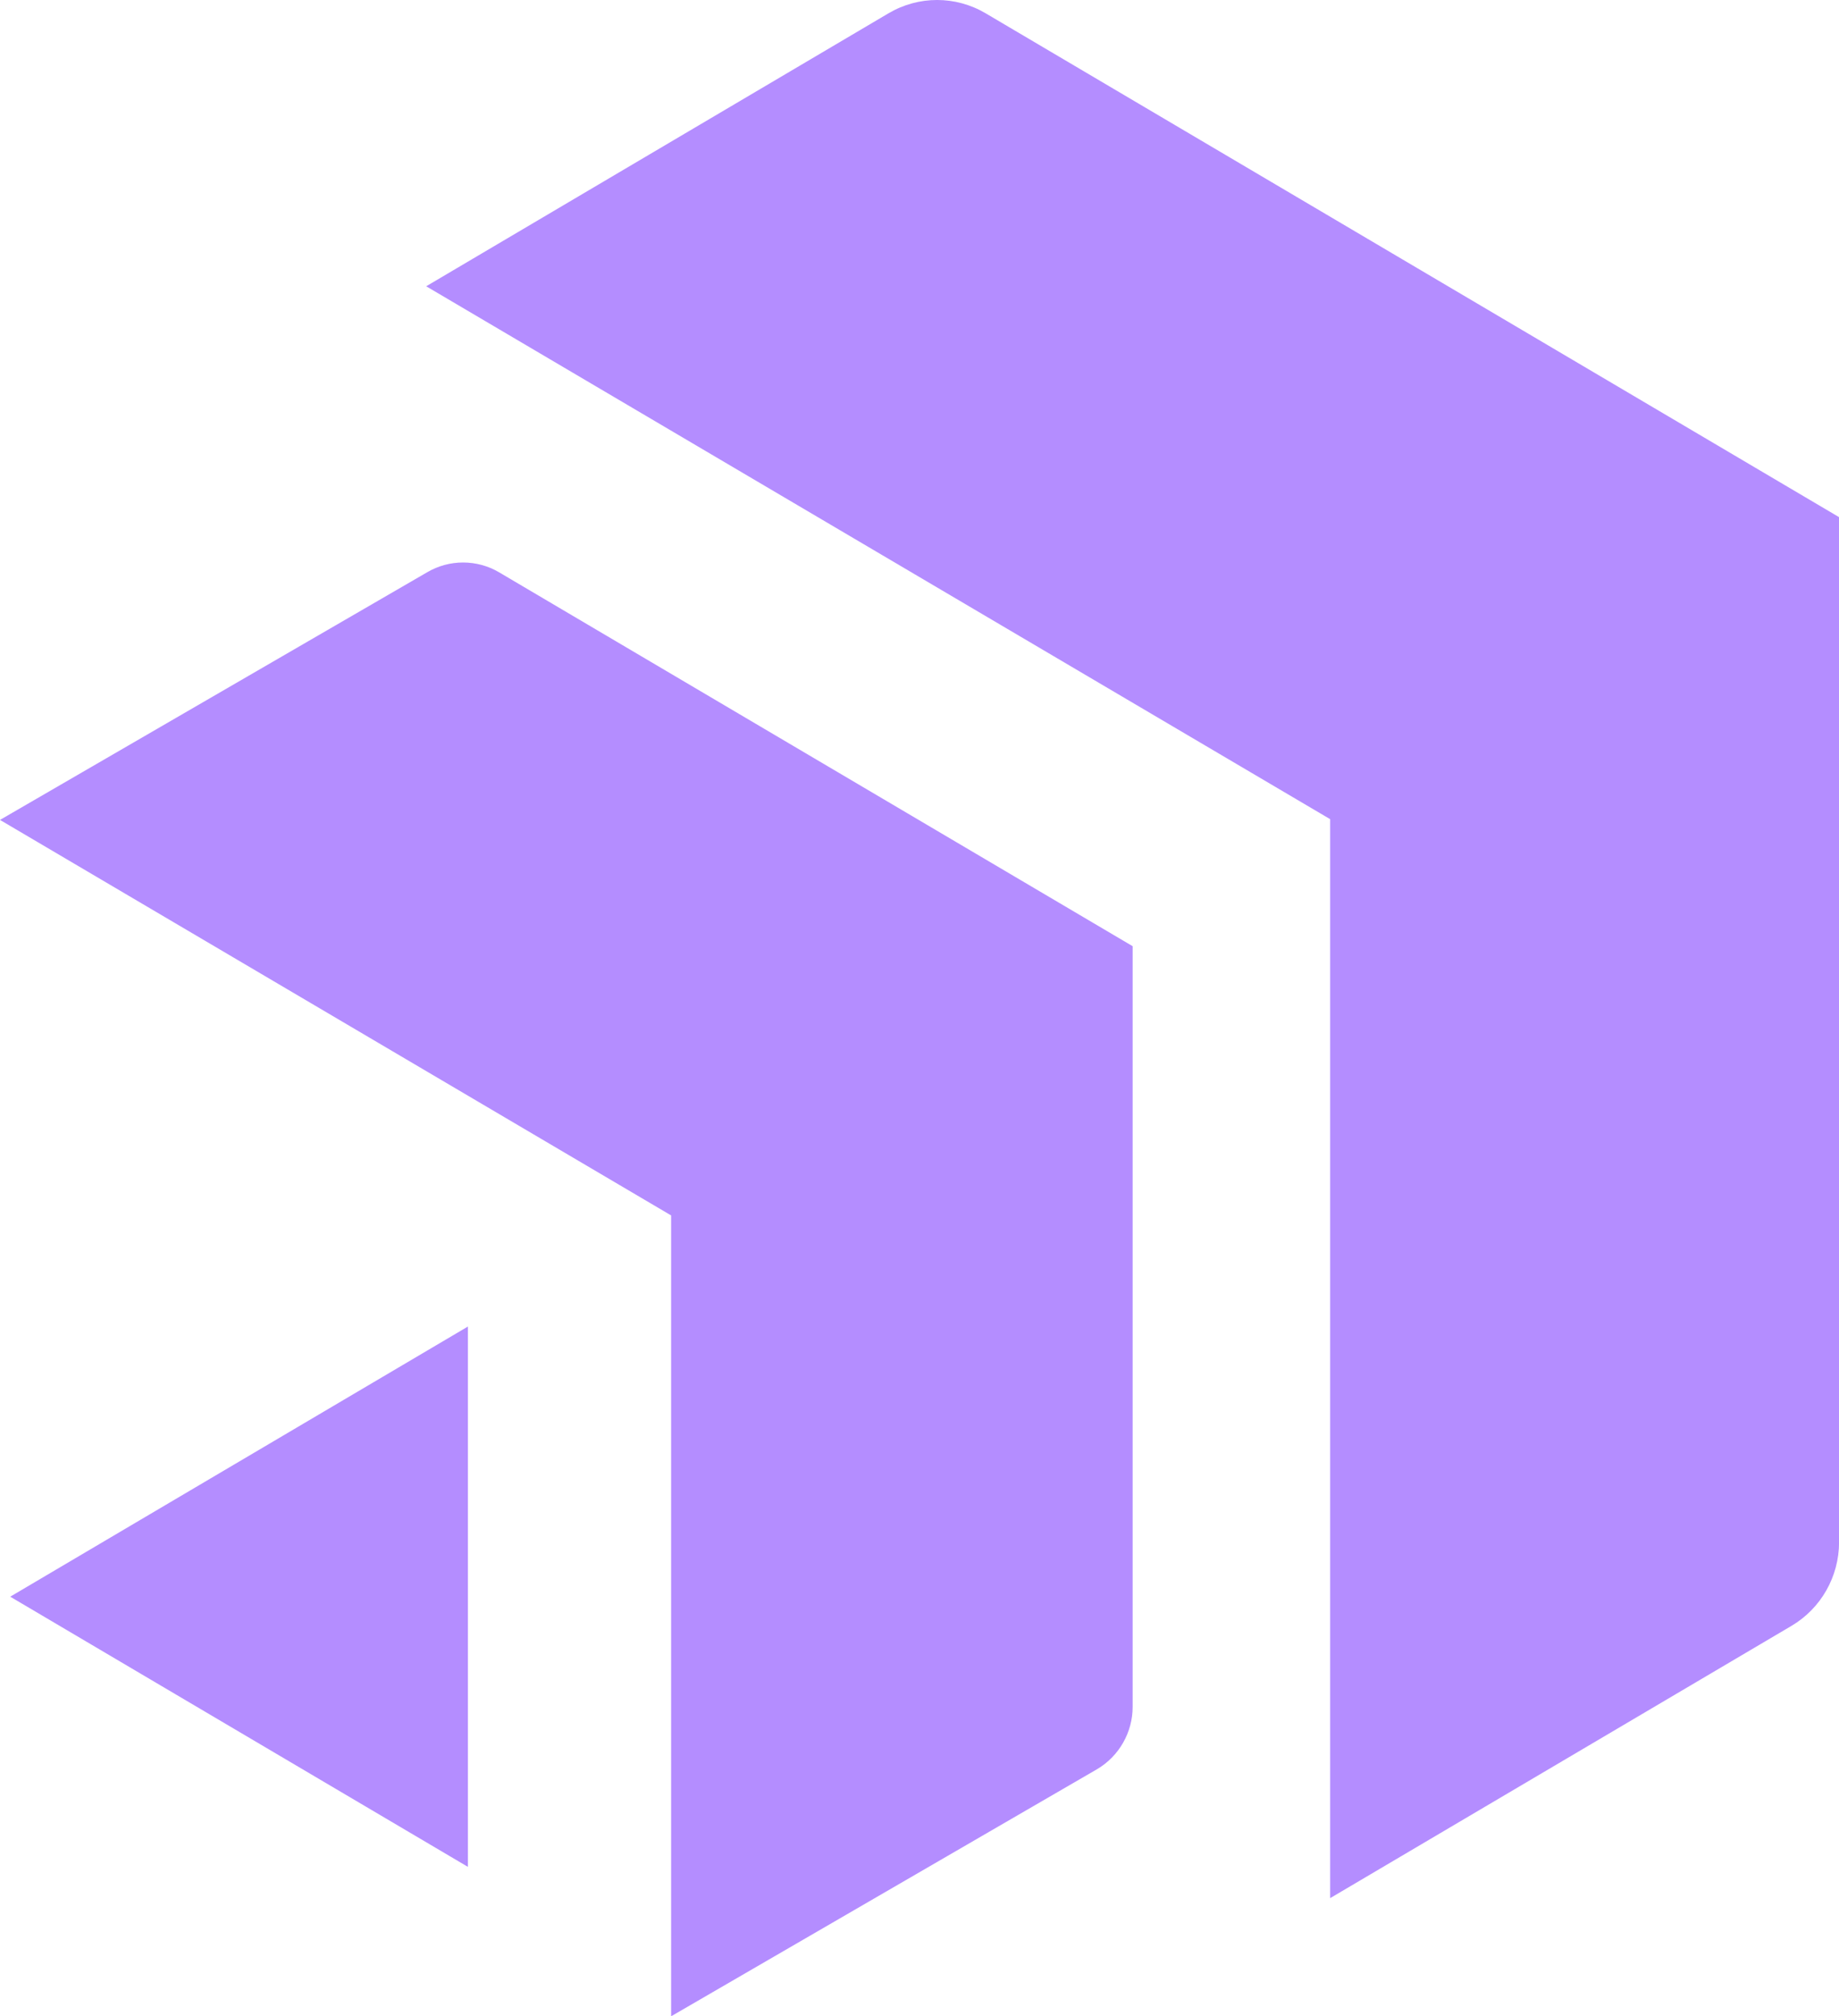<svg width="52" height="57" viewBox="0 0 52 57" fill="none" xmlns="http://www.w3.org/2000/svg">
<g clip-path="url(#clip0_12979_10660)">
<path d="M27.872 0.377C27.021 -0.126 25.973 -0.126 25.122 0.377L12.051 8.093L37.612 23.158V53.66L50.653 45.965C51.488 45.473 52.002 44.573 52.002 43.594V14.62L27.872 0.377Z" fill="#B48DFF"/>
<path d="M12.075 16.18L0 23.179L18.977 34.36V57L31.026 50.012C31.643 49.645 32.027 48.975 32.027 48.253V26.749L14.114 16.18C13.486 15.809 12.703 15.809 12.075 16.18Z" fill="#B48DFF"/>
<path d="M13.231 52.776V37.501L0.289 45.138L13.231 52.776Z" fill="#B48DFF"/>
</g>
<defs>
<clipPath id="clip0_12979_10660">
<rect width="52" height="57" fill="white"/>
</clipPath>
</defs>
</svg>
